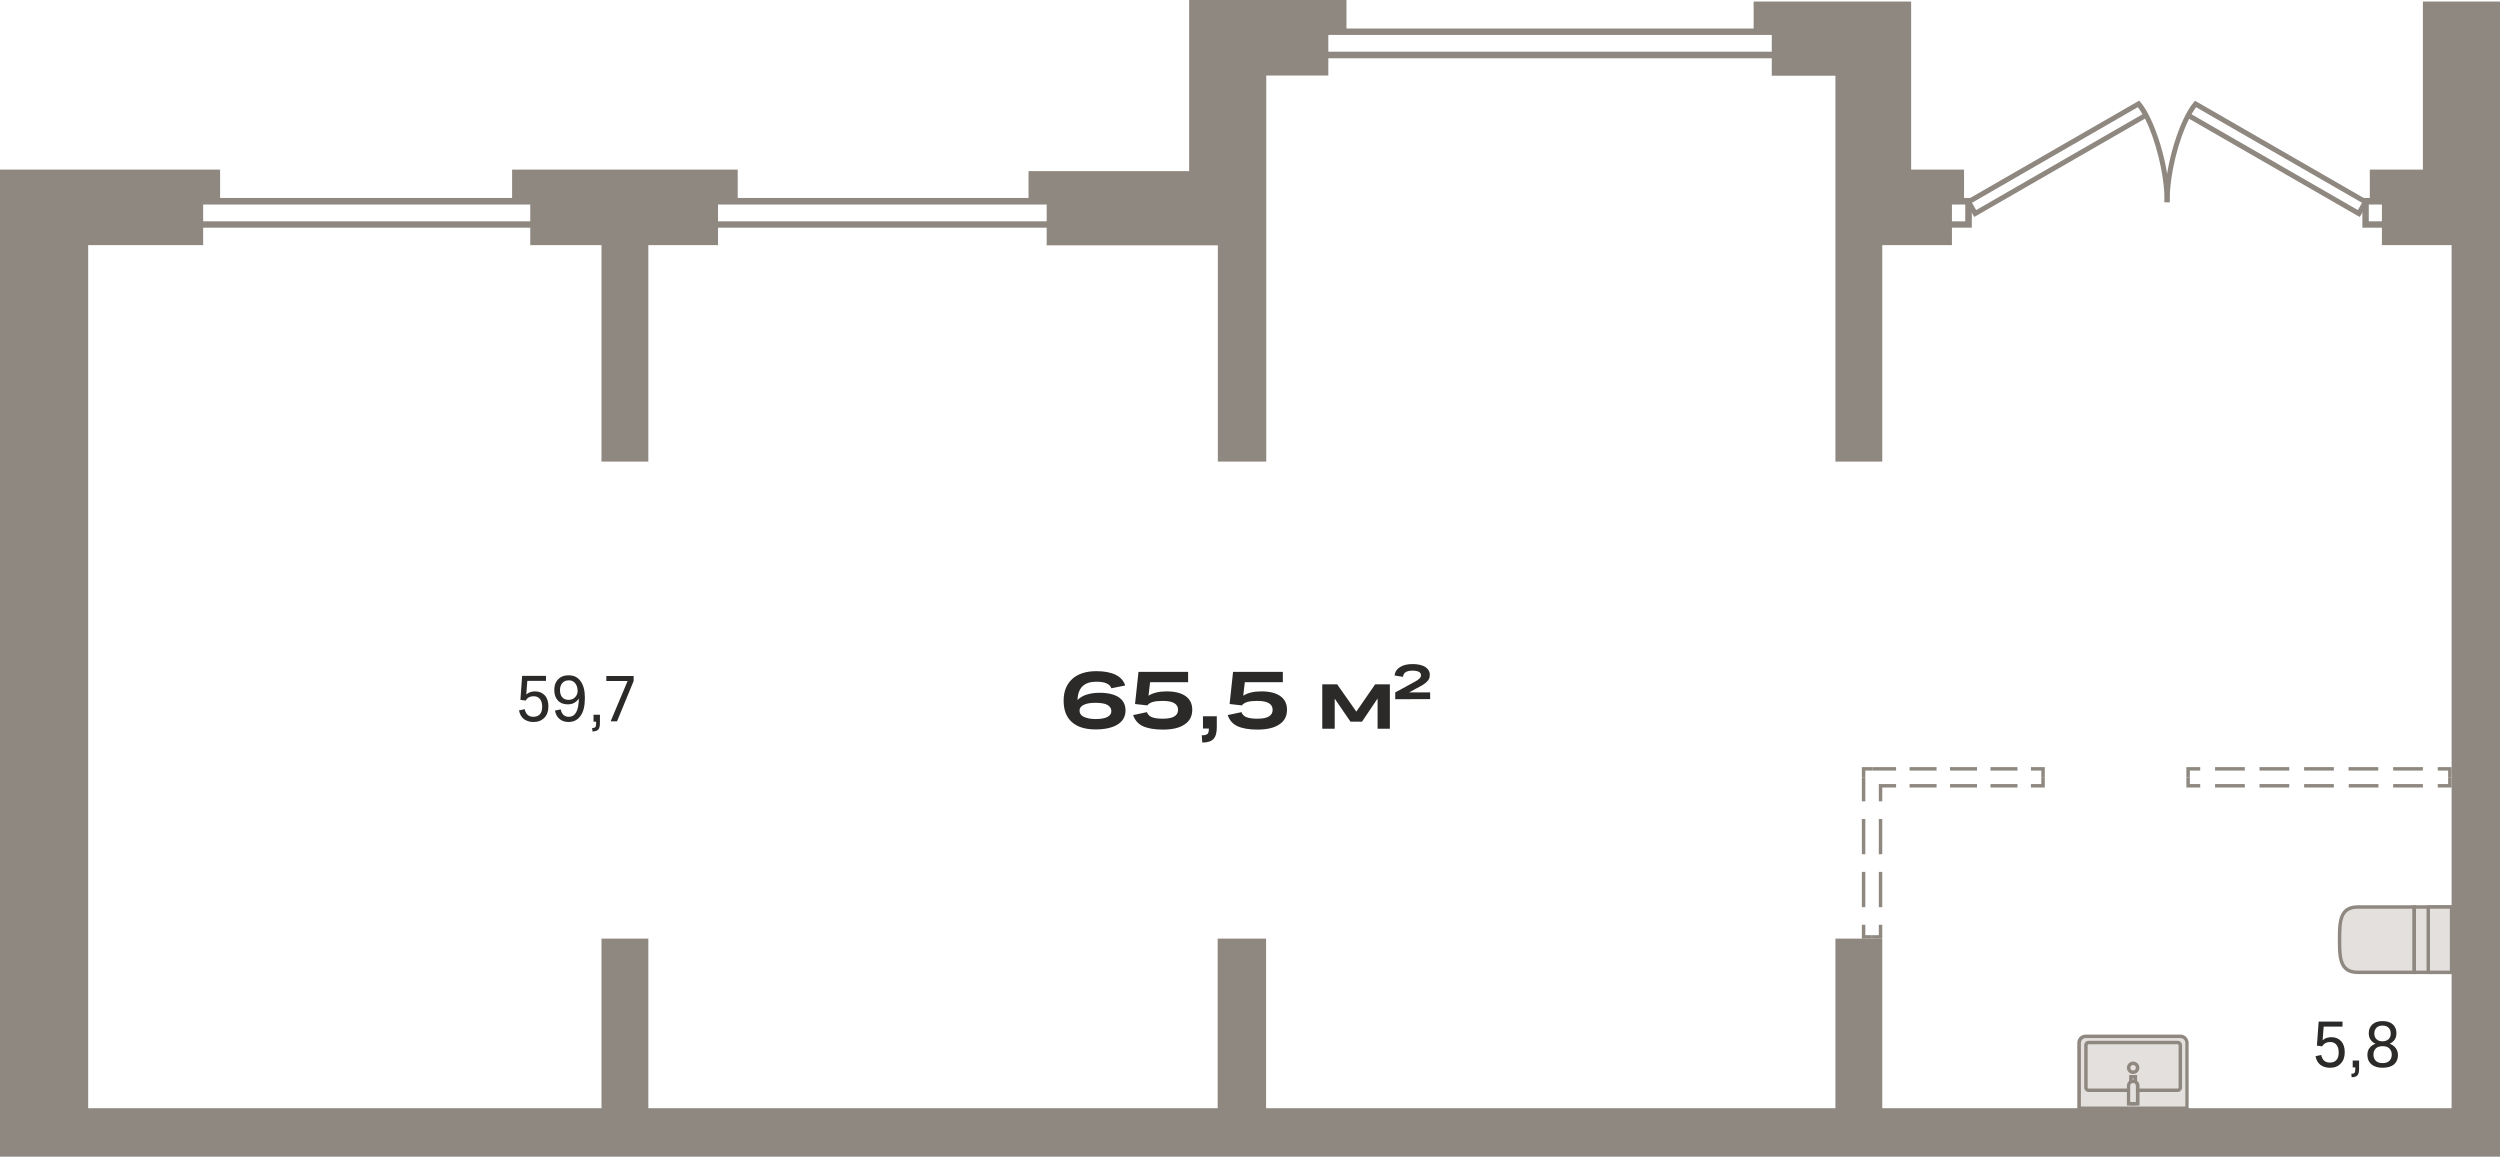 <?xml version="1.0" encoding="utf-8"?>
<!-- Generator: Adobe Illustrator 24.1.2, SVG Export Plug-In . SVG Version: 6.00 Build 0)  -->
<svg version="1.1" id="Слой_1" xmlns="http://www.w3.org/2000/svg" xmlns:xlink="http://www.w3.org/1999/xlink" x="0px" y="0px"
	 viewBox="0 0 1446 669" style="enable-background:new 0 0 1446 669;" xml:space="preserve">
<g>
	<g>
		<path style="fill-rule:evenodd;clip-rule:evenodd;fill:#E3E0DD;" d="M1396.4,524.6v37.8h-32.6c-10.3,0-10.6-8.4-10.6-18.7v-0.4
			c0-10.3,0.3-18.7,10.6-18.7H1396.4z"/>
		<path style="fill:#8F8880;" d="M1397.4,563.4h-33.6c-11.6,0-11.6-10-11.6-19.7v-0.4c0-9.7,0-19.7,11.6-19.7h33.6V563.4z
			 M1363.8,525.6c-9.1,0-9.6,6.7-9.6,17.7v0.4c0,11,0.5,17.7,9.6,17.7h31.6v-35.8H1363.8z"/>
	</g>
	<g>
		<rect x="1396.4" y="524.6" style="fill-rule:evenodd;clip-rule:evenodd;fill:#E3E0DD;" width="21.6" height="37.8"/>
		<path style="fill:#8F8880;" d="M1419,563.4h-23.6v-39.8h23.6V563.4z M1397.4,561.4h19.6v-35.8h-19.6V561.4z"/>
	</g>
	<g>
		<rect x="1404.5" y="524.6" style="fill-rule:evenodd;clip-rule:evenodd;fill:#E3E0DD;" width="13.5" height="37.8"/>
		<path style="fill:#8F8880;" d="M1419,563.4h-15.5v-39.8h15.5V563.4z M1405.5,561.4h11.5v-35.8h-11.5V561.4z"/>
	</g>
</g>
<g>
	<g>
		<path style="fill-rule:evenodd;clip-rule:evenodd;fill:#E3E0DD;" d="M1206.4,599.4h54.8c2.1,0,3.8,1.7,3.8,3.8V641h-62.5v-37.8
			C1202.6,601.1,1204.3,599.4,1206.4,599.4z"/>
		<path style="fill:#8F8880;" d="M1266,642h-64.5v-38.8c0-2.7,2.2-4.8,4.8-4.8h54.8c2.7,0,4.8,2.2,4.8,4.8V642z M1203.6,640h60.4
			v-36.8c0-1.6-1.3-2.8-2.8-2.8h-54.8c-1.6,0-2.8,1.3-2.8,2.8V640z"/>
	</g>
	<g>
		<path style="fill-rule:evenodd;clip-rule:evenodd;fill:#E3E0DD;" d="M1259.6,630.6H1208c-0.9,0-1.5-0.7-1.5-1.6v-24.4
			c0-0.9,0.7-1.6,1.5-1.6h51.6c0.9,0,1.5,0.7,1.5,1.6V629C1261.1,629.9,1260.4,630.6,1259.6,630.6z"/>
		<path style="fill:#8F8880;" d="M1259.6,631.6H1208c-1.4,0-2.5-1.2-2.5-2.6v-24.4c0-1.4,1.1-2.6,2.5-2.6h51.6
			c1.4,0,2.5,1.2,2.5,2.6V629C1262.1,630.4,1261,631.6,1259.6,631.6z M1208,604c-0.3,0-0.5,0.3-0.5,0.6V629c0,0.3,0.2,0.6,0.5,0.6
			h51.6c0.3,0,0.5-0.3,0.5-0.6v-24.4c0-0.3-0.2-0.6-0.5-0.6H1208z"/>
	</g>
	<g>
		<rect x="1232.5" y="622.8" style="fill-rule:evenodd;clip-rule:evenodd;fill:#E3E0DD;" width="2.6" height="15.6"/>
		<path style="fill:#8F8880;" d="M1236.1,639.4h-4.6v-17.6h4.6V639.4z M1233.5,637.4h0.6v-13.6h-0.6V637.4z"/>
	</g>
	<g>
		<path style="fill-rule:evenodd;clip-rule:evenodd;fill:#E3E0DD;" d="M1233.8,625.4L1233.8,625.4c-1.5,0-2.6,1.2-2.6,2.6v10.4h5.2
			V628C1236.4,626.5,1235.2,625.4,1233.8,625.4z"/>
		<path style="fill:#8F8880;" d="M1237.4,639.4h-7.2V628c0-2,1.6-3.6,3.6-3.6h0.1c2,0,3.6,1.6,3.6,3.6V639.4z M1232.2,637.4h3.2V628
			c0-0.9-0.7-1.6-1.6-1.6h-0.1c-0.9,0-1.6,0.7-1.6,1.6V637.4z"/>
	</g>
	<g>
		<path style="fill-rule:evenodd;clip-rule:evenodd;fill:#E3E0DD;" d="M1231.2,617.6c0-1.4,1.2-2.6,2.6-2.6c1.4,0,2.6,1.2,2.6,2.6
			c0,1.4-1.2,2.6-2.6,2.6C1232.3,620.2,1231.2,619,1231.2,617.6z"/>
		<path style="fill:#8F8880;" d="M1233.8,621.2c-2,0-3.6-1.6-3.6-3.6s1.6-3.6,3.6-3.6s3.6,1.6,3.6,3.6S1235.8,621.2,1233.8,621.2z
			 M1233.8,616c-0.9,0-1.6,0.7-1.6,1.6s0.7,1.6,1.6,1.6s1.6-0.7,1.6-1.6S1234.7,616,1233.8,616z"/>
	</g>
</g>
<g>
	<path style="fill-rule:evenodd;clip-rule:evenodd;fill:#8F8880;" d="M1082.8,443.7v2h-3.9v3.8h-2v-3.8v-2h2H1082.8L1082.8,443.7z
		 M1182.7,443.7v2v3.9h-2v-3.9h-6v-2h6H1182.7L1182.7,443.7z M1182.7,455.5h-2h-6v-2h6v-3.8h2v3.8V455.5L1182.7,455.5z
		 M1088.7,542.9h-2h-3.9v-2h3.9v-6h2v6V542.9L1088.7,542.9z M1076.9,542.9v-2v-6h2v6h3.8v2h-3.8H1076.9L1076.9,542.9z M1264.6,443.7
		h2h6v2h-6v3.8h-2v-3.8V443.7L1264.6,443.7z M1418,443.7v2v3.9h-2v-3.9h-6v-2h6H1418L1418,443.7z M1418,455.5h-2h-6v-2h6v-3.8h2v3.8
		V455.5L1418,455.5z M1264.6,455.5v-2v-3.9h2v3.9h6v2h-6H1264.6L1264.6,455.5z M1088.7,445.7h-5.8v-2h5.8h8v2H1088.7L1088.7,445.7z
		 M1120.1,443.7v2h-15.6v-2H1120.1L1120.1,443.7z M1143.5,443.7v2h-15.6v-2H1143.5L1143.5,443.7z M1166.9,443.7v2h-15.6v-2H1166.9
		L1166.9,443.7z M1151.3,455.5v-2h15.6v2H1151.3L1151.3,455.5z M1127.9,455.5v-2h15.6v2H1127.9L1127.9,455.5z M1104.5,455.5v-2h15.6
		v2H1104.5L1104.5,455.5z M1088.7,453.5h8v2h-8v8h-2v-8v-2H1088.7L1088.7,453.5z M1088.7,494.1h-2v-20.4h2V494.1L1088.7,494.1z
		 M1088.7,524.7h-2v-20.4h2V524.7L1088.7,524.7z M1076.9,504.3h2v20.4h-2V504.3L1076.9,504.3z M1076.9,473.7h2v20.4h-2V473.7
		L1076.9,473.7z M1078.9,455.5v8h-2v-8v-5.9h2V455.5L1078.9,455.5z M1298.4,443.7v2h-17.2v-2H1298.4L1298.4,443.7z M1324.1,443.7v2
		h-17.2v-2H1324.1L1324.1,443.7z M1349.9,443.7v2h-17.2v-2H1349.9L1349.9,443.7z M1375.6,443.7v2h-17.2v-2H1375.6L1375.6,443.7z
		 M1401.4,443.7v2h-17.2v-2H1401.4L1401.4,443.7z M1384.2,455.5v-2h17.2v2H1384.2L1384.2,455.5z M1358.5,455.5v-2h17.2v2H1358.5
		L1358.5,455.5z M1332.7,455.5v-2h17.2v2H1332.7L1332.7,455.5z M1306.9,455.5v-2h17.2v2H1306.9L1306.9,455.5z M1281.2,455.5v-2h17.2
		v2H1281.2z"/>
</g>
<path style="fill:#8F8880;" d="M1364.9,125.5l-1.3-0.7l-97.4-56.1c-6,11.9-11.3,31.5-11.3,48.3l-2.9,0c0-21.8,8.9-48.5,16.8-57.8
	l0.8-0.9l1.1,0.6l99.6,57.4L1364.9,125.5z M1267.6,66.1l96.2,55.4l2.4-4.2l-96-55.3C1269.4,63.1,1268.5,64.5,1267.6,66.1z"/>
<path style="fill:#8F8880;" d="M1141.9,125.5l-5.3-9.3l100.7-58l0.8,0.9c7.9,9.3,16.8,36,16.8,57.8l-2.9,0
	c0-16.7-5.4-36.4-11.3-48.3L1141.9,125.5z M1140.6,117.3l2.4,4.2l96.2-55.4c-0.9-1.6-1.8-3-2.7-4.1L1140.6,117.3z"/>
<path style="fill:#8F8880;" d="M1140.5,131.7H1120v-17.2h20.5V131.7z M1123.7,128h13v-9.7h-13V128z"/>
<path style="fill:#8F8880;" d="M1386.9,131.7h-20.5v-17.2h20.5V131.7z M1370.1,128h13v-9.7h-13V128z"/>
<path style="fill:#8F8880;" d="M1048.9,33.7H739.7V16.5h309.2V33.7z M743.4,29.9h301.7v-9.7H743.4V29.9z"/>
<path style="fill:#8F8880;" d="M634.3,131.7H82.4v-17.2h551.9V131.7z M86.2,128h544.4v-9.7H86.2V128z"/>
<path style="fill-rule:evenodd;clip-rule:evenodd;fill:#8F8880;" d="M0,98.1h2.8h124.5v18.3h-9.8v9.2v14.5v1.7H51V641h296.9v-98.1
	H375V641h329.3v-98.1h28V641h329.3v-98.1h27.1V641H1418V141.8h-40.3v-25.4h-7V98.1h30.7V0.9h44.6v42.9V641v28h-243.4h-120.9H0V98.1
	L0,98.1z M1014.3,0.9v17.5h10.5v25.4h36.8V267h27.1V141.8h40.3v-25.4h7V98.1h-30.6V0.9h-2.6h-44.2H1014.3L1014.3,0.9z M594.9,99
	v17.5h10.5v25.4h99V267h28V43.7h35.9V18.3h10.5V0h-91v99H594.9L594.9,99z M296.2,98.1l0,18.3h10.5v9.2v14.5v1.7h41.2V267H375V141.8
	h40.3v-25.4h11.4V98.1H296.2z"/>
<path style="fill-rule:evenodd;clip-rule:evenodd;fill:#2C2A28;" d="M308.6,417.6c-2.3,0-4.1-0.6-5.6-1.7c-1.4-1.1-2.4-2.8-2.8-5
	l3.3-0.7c0.3,1.4,0.8,2.5,1.7,3.3c0.8,0.7,1.9,1.1,3.3,1.1c1.6,0,2.9-0.5,3.8-1.5c0.9-1,1.3-2.5,1.3-4.3c0-1.9-0.4-3.4-1.3-4.5
	c-0.9-1.1-2.1-1.6-3.6-1.6c-2.1,0-3.6,0.8-4.7,2.5l-3-0.4l1-13.9h13.8v2.9H305l-0.6,7.9c1.3-1.2,3-1.8,5.1-1.8
	c2.3,0,4.2,0.8,5.6,2.3c1.4,1.5,2.1,3.7,2.1,6.4c0,2.8-0.8,5-2.3,6.5C313.3,416.8,311.2,417.6,308.6,417.6L308.6,417.6z
	 M338.3,403.7c0,4.5-0.8,8-2.5,10.3c-1.6,2.4-4,3.6-7,3.6c-2,0-3.8-0.6-5.1-1.7c-1.4-1.1-2.3-2.7-2.7-4.9l3.3-0.7
	c0.3,1.4,0.8,2.4,1.6,3.2c0.8,0.7,1.8,1.1,3,1.1c3.9,0,5.8-3.5,5.9-10.6c-0.6,1-1.5,1.8-2.6,2.5c-1.1,0.6-2.4,0.9-3.8,0.9
	c-2.4,0-4.3-0.7-5.7-2.2c-1.4-1.5-2.1-3.5-2.1-6.1c0-1.7,0.3-3.3,1-4.5c0.7-1.3,1.7-2.3,2.9-3c1.3-0.7,2.7-1,4.4-1
	c3,0,5.3,1.1,6.9,3.4C337.5,396.3,338.3,399.5,338.3,403.7L338.3,403.7z M329,393.5c-1.5,0-2.8,0.5-3.7,1.5c-0.9,1-1.4,2.4-1.4,4.1
	c0,1.8,0.4,3.2,1.3,4.2c0.9,1,2.1,1.5,3.7,1.5c1.5,0,2.8-0.5,3.7-1.5c1-1,1.5-2.2,1.5-3.6c0-1.9-0.5-3.4-1.4-4.5
	S330.6,393.5,329,393.5L329,393.5z M343.4,413.4h3.6v4.8c0,1.8-0.3,3.1-1,3.8c-0.6,0.7-1.7,1-3.3,1.1l-0.2-2c0.9,0,1.5-0.2,1.8-0.5
	c0.3-0.3,0.5-1,0.5-2v-1.2h-1.5V413.4L343.4,413.4z M366.5,393.9l-9.6,23.3h-3.7l9.8-23.3h-12.3V391h15.8V393.9z"/>
<path style="fill-rule:evenodd;clip-rule:evenodd;fill:#2C2A28;" d="M1347.7,617.6c-2.3,0-4.1-0.6-5.6-1.7c-1.4-1.1-2.4-2.8-2.8-5
	l3.3-0.7c0.3,1.4,0.8,2.5,1.7,3.3c0.8,0.7,1.9,1.1,3.3,1.1c1.6,0,2.9-0.5,3.8-1.5c0.9-1,1.3-2.5,1.3-4.3c0-1.9-0.4-3.4-1.3-4.5
	c-0.9-1.1-2.1-1.6-3.6-1.6c-2.1,0-3.6,0.8-4.7,2.5l-3-0.4l1-13.9h13.8v2.9h-10.9l-0.6,7.9c1.3-1.2,3-1.8,5.1-1.8
	c2.3,0,4.2,0.8,5.6,2.3c1.4,1.5,2.1,3.7,2.1,6.4c0,2.8-0.8,5-2.3,6.5C1352.4,616.8,1350.3,617.6,1347.7,617.6L1347.7,617.6z
	 M1360.9,613.4h3.6v4.8c0,1.8-0.3,3.1-1,3.8c-0.6,0.7-1.7,1-3.3,1.1l-0.2-2c0.9,0,1.5-0.2,1.8-0.5c0.3-0.3,0.5-1,0.5-2v-1.2h-1.5
	V613.4L1360.9,613.4z M1378.1,617.6c-2.8,0-5-0.7-6.5-2c-1.5-1.3-2.3-3.1-2.3-5.4c0-1.6,0.4-2.9,1.2-4c0.8-1.1,2-2,3.5-2.5
	c-1.2-0.5-2.2-1.3-2.9-2.4c-0.7-1-1-2.3-1-3.7c0-2.1,0.7-3.8,2.1-5.1c1.4-1.3,3.4-1.9,5.9-1.9s4.5,0.6,5.9,1.9
	c1.4,1.3,2.1,2.9,2.1,5.1c0,1.4-0.3,2.7-1,3.7c-0.7,1-1.6,1.8-2.9,2.4c1.5,0.5,2.6,1.4,3.5,2.5c0.8,1.1,1.3,2.5,1.3,4.1
	c0,2.2-0.8,4-2.3,5.4C1383.1,616.9,1380.9,617.6,1378.1,617.6L1378.1,617.6z M1382.8,597.8c0-1.4-0.4-2.6-1.3-3.4
	c-0.8-0.8-2-1.2-3.5-1.2c-1.4,0-2.6,0.4-3.4,1.2c-0.8,0.8-1.3,1.9-1.3,3.4c0,1.4,0.4,2.5,1.3,3.3c0.8,0.8,2,1.2,3.4,1.2
	c1.5,0,2.6-0.4,3.5-1.2C1382.4,600.3,1382.8,599.2,1382.8,597.8L1382.8,597.8z M1378.1,614.9c1.7,0,3-0.4,3.9-1.3
	c0.9-0.9,1.4-2.1,1.4-3.6c0-1.5-0.5-2.7-1.4-3.6c-0.9-0.9-2.2-1.3-3.9-1.3c-1.7,0-3,0.4-3.9,1.3c-0.9,0.9-1.4,2.1-1.4,3.6
	c0,1.5,0.5,2.7,1.4,3.6C1375.1,614.5,1376.4,614.9,1378.1,614.9z"/>
<g>
	<path style="fill-rule:evenodd;clip-rule:evenodd;fill:#2C2A28;" d="M615.2,405.3c0-5.4,1.7-9.6,5-12.6c3.3-3,8-4.5,14-4.5
		c4.5,0,8.2,0.7,11.1,2.1c2.8,1.4,4.7,3.5,5.5,6.2l-8,1.6c-0.8-2.5-3.7-3.8-8.7-3.8c-7,0-10.6,3.5-10.9,10.6c1.3-1.3,3-2.4,5.2-3.1
		c2.2-0.7,4.7-1.1,7.6-1.1c4.8,0,8.5,0.9,11.1,2.6c2.6,1.8,3.9,4.3,3.9,7.6c0,3.5-1.5,6.2-4.5,8.1c-3,1.9-7.3,2.9-12.8,2.9
		c-6,0-10.6-1.4-13.8-4.3C616.8,414.8,615.2,410.7,615.2,405.3L615.2,405.3z M633.7,415.9c3,0,5.3-0.4,6.8-1.2
		c1.6-0.8,2.3-2,2.3-3.4c0-1.6-0.8-2.7-2.3-3.6c-1.5-0.8-3.8-1.2-6.9-1.2c-3,0-5.2,0.4-6.8,1.2c-1.6,0.8-2.4,1.9-2.4,3.3
		c0,1.6,0.8,2.8,2.4,3.6C628.5,415.4,630.8,415.9,633.7,415.9L633.7,415.9z M672.6,422c-4.9,0-8.8-0.7-11.6-2
		c-2.8-1.3-4.6-3.5-5.6-6.4l8-1.7c0.4,1.3,1.3,2.3,2.8,2.9c1.5,0.6,3.6,0.9,6.3,0.9c3,0,5.3-0.4,6.7-1.3c1.4-0.8,2.2-2.1,2.2-3.8
		c0-3.5-3-5.2-8.9-5.2c-2.4,0-4.3,0.2-5.7,0.6c-1.4,0.4-2.5,1.1-3.2,2l-7.1-0.8l2-18.6h28.7v6h-22l-0.9,7.8
		c2.6-1.7,6.2-2.5,10.5-2.5c4.7,0,8.3,0.9,10.9,2.7c2.6,1.8,3.9,4.5,3.9,7.9c0,3.6-1.4,6.5-4.3,8.4C682.4,421,678.2,422,672.6,422
		L672.6,422z M695.8,414.3h8v6.3c0,3.1-0.6,5.4-1.9,6.8c-1.3,1.4-3.4,2.1-6.5,2.1l-0.3-4.2c1.7,0,2.8-0.3,3.3-0.8
		c0.6-0.5,0.8-1.5,0.8-3.1h-3.4V414.3L695.8,414.3z M727.3,422c-4.9,0-8.8-0.7-11.6-2c-2.8-1.3-4.6-3.5-5.6-6.4l8-1.7
		c0.4,1.3,1.3,2.3,2.8,2.9c1.5,0.6,3.6,0.9,6.3,0.9c3,0,5.3-0.4,6.7-1.3c1.4-0.8,2.2-2.1,2.2-3.8c0-3.5-3-5.2-8.9-5.2
		c-2.4,0-4.3,0.2-5.7,0.6c-1.4,0.4-2.5,1.1-3.2,2l-7.1-0.8l2-18.6H742v6h-22l-0.9,7.8c2.6-1.7,6.2-2.5,10.5-2.5
		c4.7,0,8.3,0.9,10.9,2.7c2.6,1.8,3.9,4.5,3.9,7.9c0,3.6-1.4,6.5-4.3,8.4C737.1,421,732.8,422,727.3,422z"/>
	<polygon style="fill-rule:evenodd;clip-rule:evenodd;fill:#2C2A28;" points="772,421.5 764.8,421.5 764.8,395.8 773.4,395.8 
		784.5,411.6 795.4,395.8 803.9,395.8 803.9,421.5 796.8,421.5 796.8,404 787.8,417.4 781.1,417.4 772,404.1 	"/>
	<path style="fill-rule:evenodd;clip-rule:evenodd;fill:#2C2A28;" d="M807,400.5l9.9-5.4c1.3-0.7,2.4-1.3,3.1-1.8
		c0.7-0.5,1.2-1,1.5-1.4c0.3-0.4,0.4-0.9,0.4-1.4c0-0.8-0.4-1.5-1.2-1.9c-0.8-0.4-2-0.7-3.6-0.7c-1.8,0-3.2,0.3-4.1,0.9
		c-0.9,0.6-1.4,1.5-1.5,2.7l-4.9-0.8c0.3-2.2,1.4-3.8,3.2-4.9c1.8-1.1,4.2-1.7,7.3-1.7c3.1,0,5.6,0.6,7.3,1.7
		c1.7,1.1,2.6,2.6,2.6,4.5c0,0.8-0.1,1.4-0.3,2c-0.2,0.6-0.6,1.2-1.2,1.8c-0.6,0.6-1.3,1.3-2.3,1.9c-1,0.6-2.2,1.3-3.8,2.1l-4.4,2.4
		h12.2v3.9H807V400.5z"/>
</g>
</svg>
